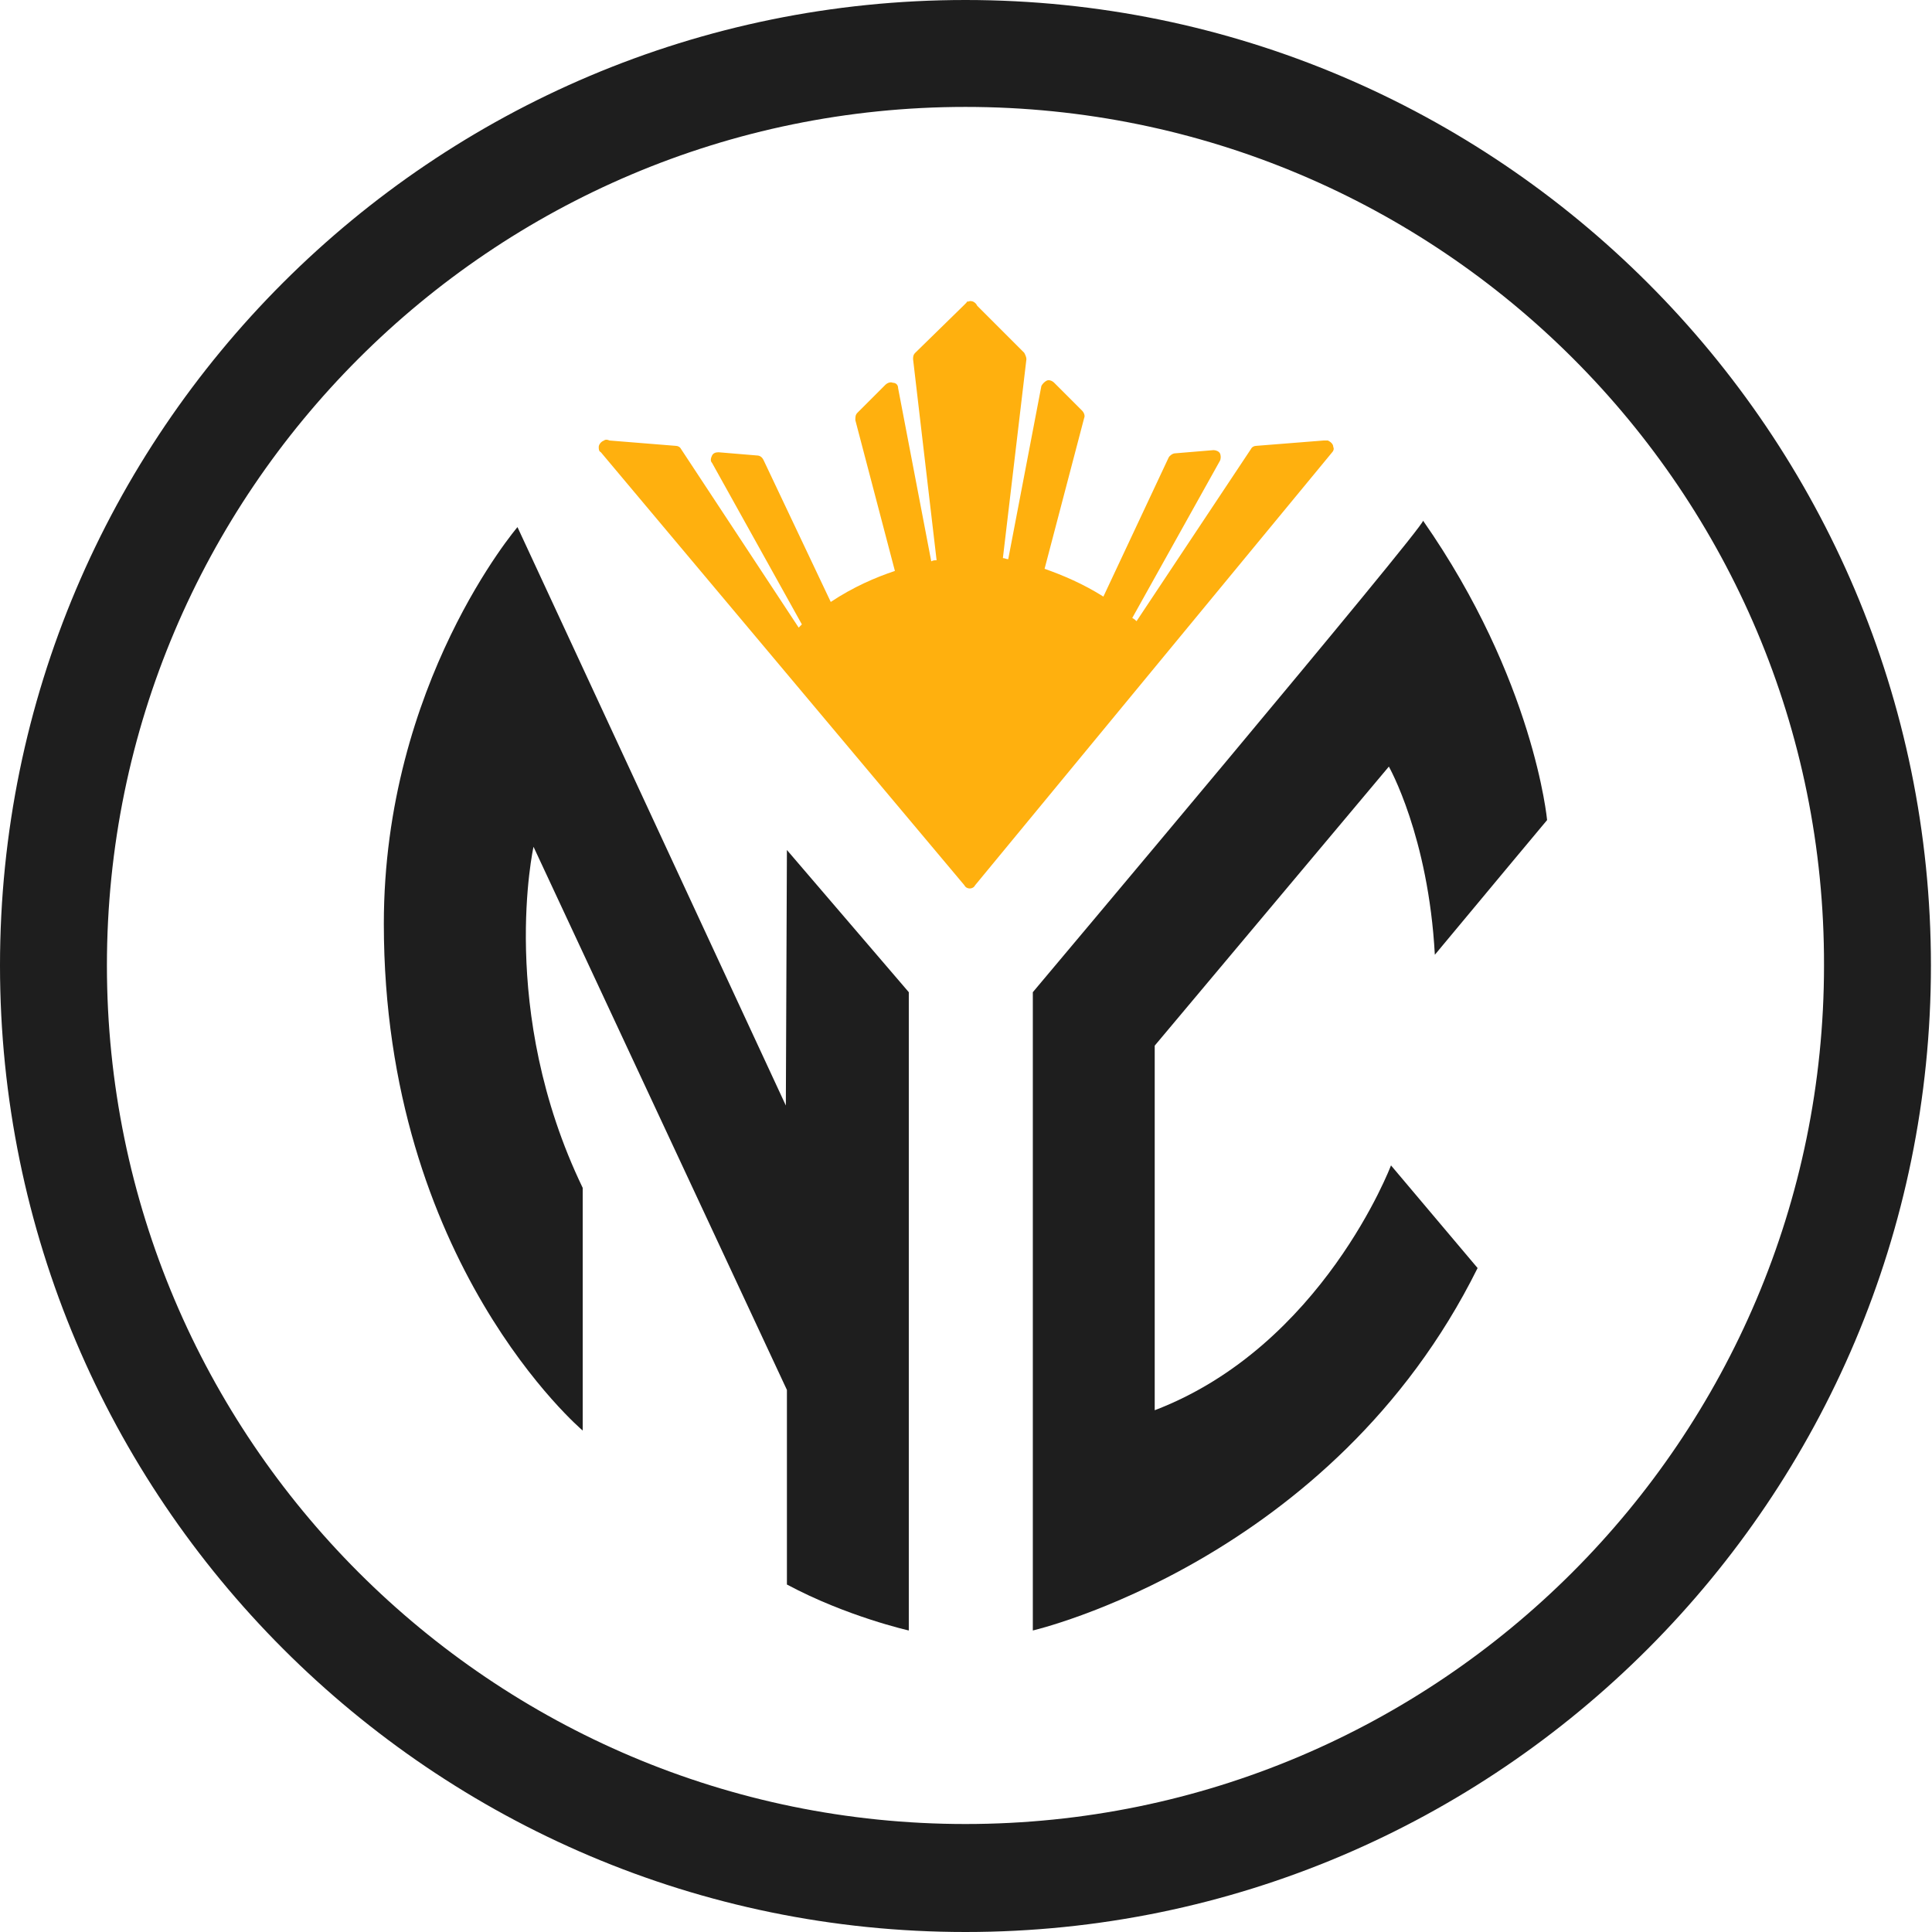 <?xml version="1.0" encoding="utf-8"?>
<!-- Generator: Adobe Illustrator 25.1.0, SVG Export Plug-In . SVG Version: 6.00 Build 0)  -->
<svg version="1.1" id="Layer_1" xmlns="http://www.w3.org/2000/svg" xmlns:xlink="http://www.w3.org/1999/xlink" x="0px" y="0px"
	 viewBox="0 0 180.7 180.7" style="enable-background:new 0 0 180.7 180.7;" xml:space="preserve">
<style type="text/css">
	.st0{fill:#1E1E1E;}
	.st1{fill:#FFB00E;}
</style>
<g>
	<g>
		<path class="st0" d="M90.3,180.7C40.5,180.7,0,140.2,0,90.3S40.5,0,90.3,0s90.3,40.5,90.3,90.3S140.2,180.7,90.3,180.7z M90.3,10
			C46,10,10,46,10,90.3s36,80.3,80.3,80.3s80.3-36,80.3-80.3C170.7,46,134.7,10,90.3,10z"/>
	</g>
	<g>
		<path class="st0" d="M73.6,79.5L85,92.8v59.7c0,0-5.8-1.3-11.4-4.3V130L49.9,79.2c0,0-3.4,15.3,4.6,31.9c0,5.8,0,22.7,0,22.7
			s-18.6-15.7-18.6-47.4c0-22.5,12.5-37.1,12.5-37.1l25.1,54.1L73.6,79.5L73.6,79.5z"/>
	</g>
	<g>
		<path class="st0" d="M96.6,92.8v59.7c0,0,28-6.5,41.6-33.9l-8.1-9.6c0,0-6.4,16.9-22.1,22.9c0-5.2,0-34.1,0-34.1l21.9-26.1
			c0,0,3.7,6.5,4.3,17.6c4.4-5.3,10.5-12.6,10.5-12.6s-1.2-13.1-11.6-28C133.2,49.3,96.6,92.8,96.6,92.8z"/>
	</g>
	<g>
		<path class="st1" d="M124.7,41.8L124.7,41.8c0-0.3-0.3-0.5-0.5-0.6c-0.1,0-0.3,0-0.4,0l-6.3,0.5c-0.2,0-0.4,0.1-0.5,0.3
			l-10.7,16.1c-0.1-0.1-0.2-0.2-0.4-0.3l8.2-14.7c0.1-0.2,0.1-0.5,0-0.7s-0.4-0.3-0.6-0.3l-3.6,0.3c-0.2,0-0.5,0.2-0.6,0.4l-6.1,13
			c-1.9-1.2-3.8-2-5.5-2.6l3.7-14.1c0.1-0.2,0-0.5-0.2-0.7l-2.6-2.6c-0.2-0.2-0.5-0.3-0.7-0.2s-0.4,0.3-0.5,0.5l-3.1,16.2
			c-0.2,0-0.3-0.1-0.5-0.1L96,33.6c0-0.2-0.1-0.4-0.2-0.6l-4.4-4.4c-0.1-0.2-0.2-0.3-0.4-0.4c-0.1,0-0.2-0.1-0.4,0
			c-0.1,0-0.2,0-0.2,0.1c-0.1,0.1-0.2,0.2-0.3,0.3L85.6,33c-0.2,0.2-0.2,0.4-0.2,0.6l2.2,18.8c-0.2,0-0.3,0-0.5,0.1L84,36.3
			c0-0.3-0.2-0.5-0.5-0.5c-0.2-0.1-0.5,0-0.7,0.2l-2.6,2.6C80,38.8,80,39,80,39.3l3.7,14.1c-1.8,0.6-3.9,1.5-6,2.9L71.4,43
			c-0.1-0.2-0.3-0.4-0.6-0.4l-3.6-0.3c-0.3,0-0.5,0.1-0.6,0.3s-0.2,0.5,0,0.7L75,58.4c-0.1,0.1-0.2,0.2-0.3,0.3L63.7,42
			c-0.1-0.2-0.3-0.3-0.5-0.3L57,41.2c-0.2-0.1-0.4-0.1-0.5,0c-0.3,0.1-0.5,0.4-0.5,0.6c0,0.2,0,0.4,0.2,0.5l34,40.5
			c0.1,0.2,0.3,0.3,0.5,0.3s0.4-0.1,0.5-0.3l33.4-40.5C124.7,42.2,124.8,42,124.7,41.8z"/>
	</g>
</g>
</svg>
